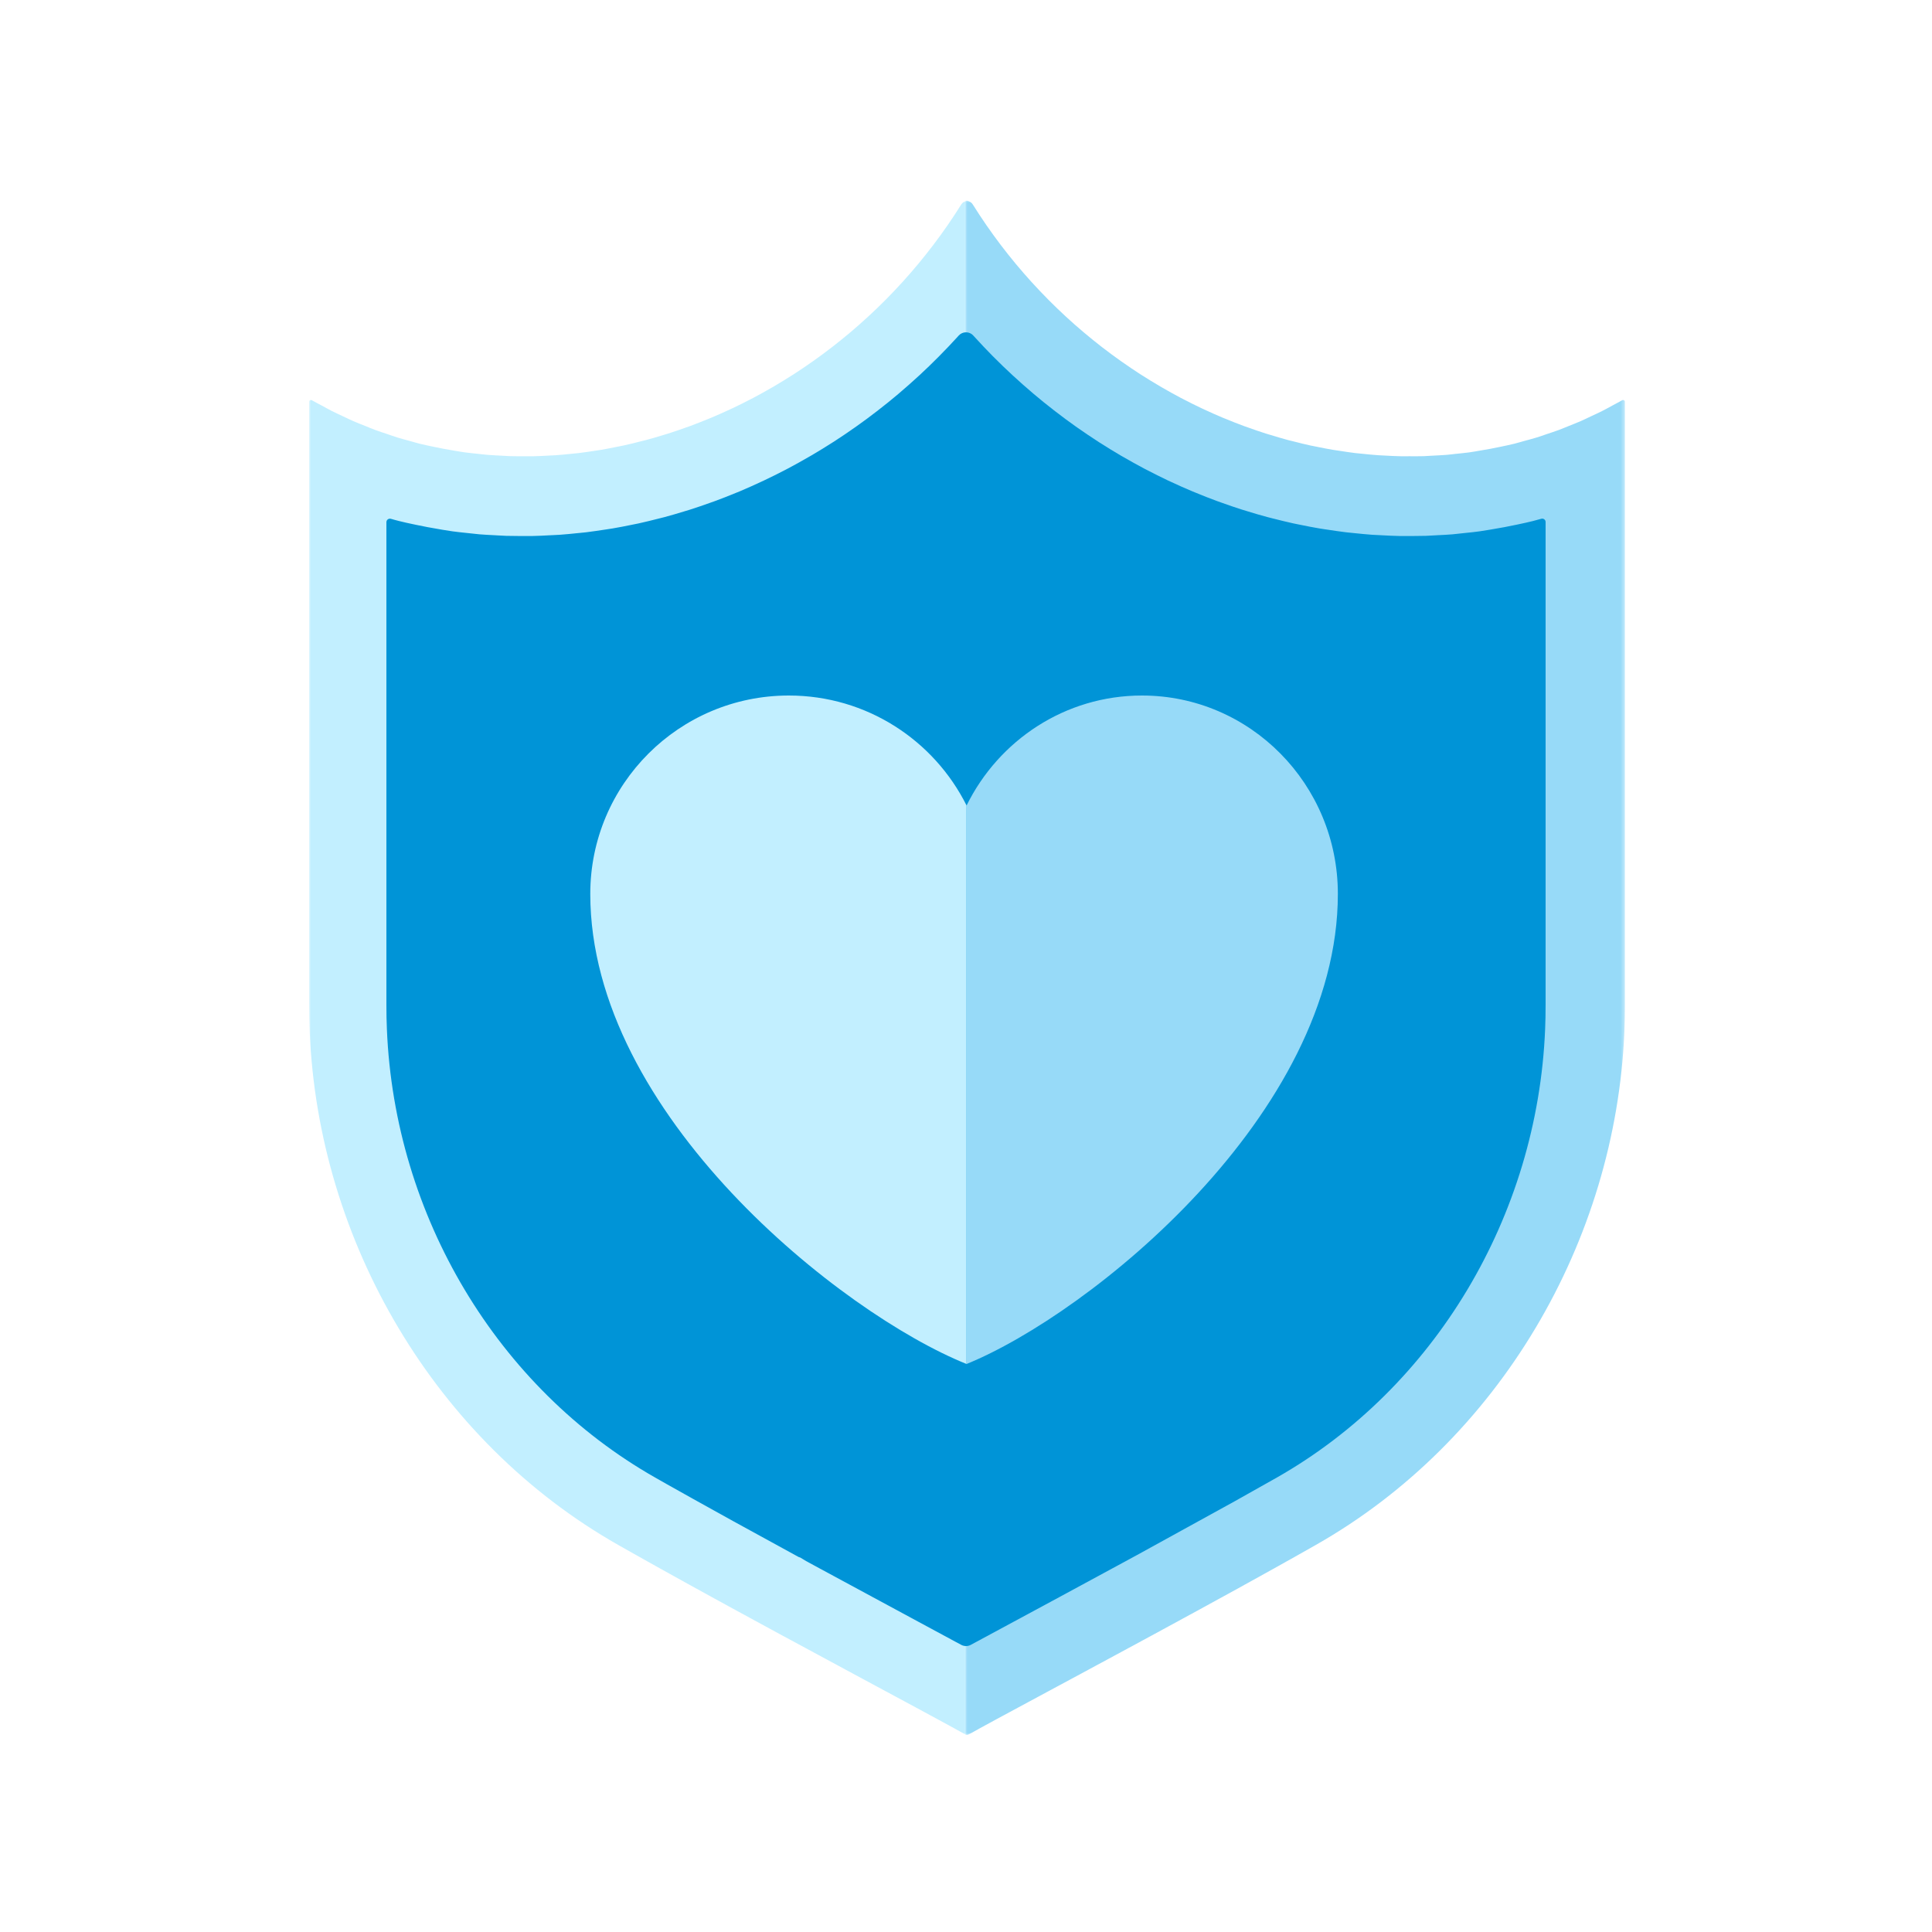 <?xml version="1.0" encoding="UTF-8"?>
<svg width="500px" height="500px" viewBox="0 0 500 500" version="1.1" xmlns="http://www.w3.org/2000/svg" xmlns:xlink="http://www.w3.org/1999/xlink">
    <title>Icon/Brand/LifeInsurance</title>
    <defs>
        <polygon id="path-1" points="0 0 170.647 0 170.647 397.066 0 397.066"></polygon>
        <polygon id="path-3" points="0 0 170.654 0 170.654 397.064 0 397.064"></polygon>
    </defs>
    <g id="Icon/Brand/LifeInsurance" stroke="none" stroke-width="1" fill="none" fill-rule="evenodd">
        <g id="Group-21" transform="translate(80, 51.933)">
            <g id="Group-3" transform="translate(0, 0.001)">
                <mask id="mask-2" fill="white">
                    <use xlink:href="#path-1"></use>
                </mask>
                <g id="Clip-2"></g>
                <path d="M170.647,397.067 L170.647,0 L170.573,0 C169.833,0 169.15,0.384 168.758,1.004 C168.746,1.023 168.74,1.035 168.727,1.048 C167.621,2.821 166.471,4.563 165.291,6.281 C165.272,6.312 165.253,6.336 165.229,6.361 C164.048,8.079 162.824,9.765 161.568,11.414 C161.55,11.439 161.531,11.47 161.512,11.495 C160.257,13.144 158.971,14.762 157.653,16.349 C157.628,16.374 157.604,16.405 157.585,16.43 C156.274,18.011 154.925,19.561 153.546,21.074 C153.515,21.105 153.484,21.136 153.459,21.167 C152.085,22.68 150.681,24.155 149.258,25.594 L149.146,25.705 C147.729,27.131 146.275,28.532 144.796,29.896 C144.746,29.946 144.69,29.989 144.641,30.033 C143.18,31.384 141.689,32.699 140.179,33.982 C140.11,34.038 140.036,34.1 139.967,34.156 C138.464,35.414 136.947,36.648 135.4,37.851 C135.313,37.919 135.226,37.981 135.133,38.049 C133.61,39.227 132.063,40.374 130.491,41.484 C130.379,41.571 130.255,41.645 130.136,41.732 C128.589,42.817 127.029,43.877 125.451,44.894 C125.296,44.987 125.153,45.086 125.003,45.173 C123.437,46.171 121.871,47.145 120.281,48.069 C120.094,48.18 119.914,48.279 119.728,48.385 C118.168,49.29 116.589,50.17 114.986,51.014 C114.775,51.125 114.557,51.231 114.34,51.348 C112.774,52.161 111.195,52.954 109.604,53.704 C109.343,53.828 109.089,53.94 108.834,54.058 C107.268,54.783 105.702,55.49 104.117,56.153 C103.819,56.277 103.514,56.395 103.21,56.519 C101.663,57.152 100.109,57.765 98.543,58.348 C98.201,58.472 97.853,58.59 97.499,58.714 C95.977,59.26 94.442,59.793 92.9,60.283 C92.503,60.407 92.105,60.518 91.714,60.636 C90.21,61.101 88.7,61.547 87.183,61.95 C86.742,62.068 86.295,62.167 85.847,62.279 C84.374,62.663 82.902,63.029 81.416,63.352 C80.926,63.457 80.428,63.544 79.937,63.649 C78.496,63.941 77.042,64.232 75.594,64.48 C75.053,64.573 74.512,64.635 73.972,64.722 C72.561,64.939 71.15,65.156 69.74,65.323 C69.143,65.391 68.553,65.441 67.969,65.497 C66.595,65.639 65.222,65.788 63.842,65.881 C63.215,65.925 62.575,65.943 61.941,65.974 C60.611,66.042 59.275,66.123 57.945,66.148 C57.262,66.16 56.584,66.142 55.894,66.142 C54.608,66.142 53.322,66.154 52.035,66.117 C51.314,66.092 50.594,66.03 49.867,65.999 C48.624,65.931 47.375,65.881 46.132,65.776 C45.349,65.714 44.578,65.608 43.801,65.528 C42.608,65.404 41.421,65.292 40.241,65.131 C39.277,65.001 38.327,64.821 37.376,64.666 C35.667,64.387 33.97,64.071 32.268,63.705 C31.037,63.445 29.801,63.197 28.583,62.893 C27.769,62.688 26.967,62.44 26.159,62.217 C25.034,61.907 23.909,61.622 22.791,61.275 C21.952,61.014 21.125,60.71 20.299,60.431 C19.218,60.066 18.13,59.725 17.055,59.322 C16.21,59.012 15.383,58.652 14.545,58.311 C13.494,57.896 12.444,57.493 11.406,57.04 C10.549,56.668 9.716,56.24 8.865,55.85 C7.852,55.378 6.839,54.92 5.838,54.411 C4.981,53.977 4.136,53.494 3.284,53.035 C2.427,52.576 1.563,52.136 0.712,51.652 C0.562,51.565 0.388,51.565 0.233,51.652 C0.09,51.733 -0.003,51.888 -0.003,52.061 L-0.003,207.923 C-0.003,210.304 0.047,212.679 0.146,215.035 C2.389,269.39 32.603,320.999 80,347.901 C81.044,348.496 82.112,349.097 83.194,349.705 C83.486,349.872 83.778,350.04 84.064,350.195 C84.859,350.647 85.661,351.094 86.475,351.552 C86.823,351.745 87.165,351.943 87.519,352.135 C88.296,352.575 89.079,353.016 89.874,353.45 C90.228,353.654 90.583,353.853 90.943,354.051 C91.714,354.479 92.484,354.907 93.267,355.341 C93.702,355.589 94.137,355.824 94.585,356.072 C95.299,356.469 96.026,356.866 96.747,357.269 C97.201,357.517 97.648,357.765 98.096,358.019 C98.835,358.428 99.581,358.837 100.339,359.253 C100.724,359.464 101.116,359.681 101.501,359.891 L104.012,361.274 C104.353,361.46 104.695,361.646 105.025,361.832 C105.901,362.309 106.771,362.787 107.647,363.264 C107.983,363.45 108.318,363.63 108.647,363.816 C109.53,364.293 110.412,364.771 111.282,365.254 C111.593,365.422 111.904,365.589 112.214,365.757 C113.184,366.29 114.153,366.817 115.123,367.344 C115.328,367.455 115.52,367.561 115.719,367.666 C116.863,368.286 118,368.906 119.137,369.526 C119.143,369.526 119.143,369.532 119.15,369.532 C120.33,370.177 121.511,370.81 122.673,371.448 C122.729,371.479 122.785,371.504 122.835,371.529 C136.767,379.08 149.774,386.049 158.741,390.885 C158.747,390.891 158.753,390.898 158.759,390.898 C159.424,391.257 160.071,391.611 160.692,391.945 C160.804,392.001 160.903,392.057 161.009,392.113 C161.568,392.417 162.109,392.708 162.625,392.993 C162.749,393.055 162.873,393.123 162.998,393.192 C163.476,393.452 163.936,393.7 164.377,393.942 C164.52,394.016 164.644,394.091 164.787,394.159 C165.204,394.388 165.614,394.611 165.993,394.822 C166.111,394.884 166.223,394.946 166.335,395.008 C166.708,395.213 167.068,395.411 167.397,395.591 C167.484,395.641 167.565,395.684 167.658,395.74 C167.988,395.913 168.305,396.093 168.584,396.248 C168.628,396.279 168.671,396.298 168.709,396.316 C169.013,396.49 169.293,396.651 169.535,396.788 C169.858,396.967 170.225,397.067 170.591,397.067 L170.647,397.067 Z" id="Fill-1" fill="#C2EFFF" mask="url(#mask-2)"></path>
            </g>
            <g id="Group-6" transform="translate(169.873, 0)">
                <mask id="mask-4" fill="white">
                    <use xlink:href="#path-3"></use>
                </mask>
                <g id="Clip-5"></g>
                <path d="M170.657,52.059 C170.657,51.892 170.564,51.73 170.421,51.65 C170.271,51.563 170.091,51.563 169.948,51.65 C169.097,52.14 168.227,52.574 167.376,53.039 C166.524,53.497 165.673,53.981 164.821,54.409 C163.815,54.917 162.802,55.376 161.795,55.847 C160.95,56.244 160.105,56.666 159.247,57.038 C158.216,57.49 157.159,57.893 156.115,58.315 C155.27,58.65 154.444,59.015 153.599,59.325 C152.53,59.722 151.442,60.069 150.361,60.435 C149.534,60.714 148.708,61.018 147.869,61.272 C146.744,61.619 145.619,61.911 144.488,62.221 C143.68,62.438 142.885,62.692 142.077,62.89 C140.847,63.2 139.61,63.442 138.374,63.709 C136.689,64.068 135.005,64.385 133.303,64.657 C132.346,64.819 131.382,64.998 130.419,65.135 C129.238,65.296 128.045,65.401 126.858,65.525 C126.082,65.612 125.305,65.718 124.528,65.78 C123.285,65.879 122.036,65.935 120.793,65.997 C120.06,66.034 119.345,66.096 118.624,66.121 C117.338,66.158 116.052,66.145 114.765,66.139 C114.082,66.139 113.392,66.164 112.715,66.145 C111.379,66.127 110.049,66.046 108.719,65.978 C108.085,65.941 107.445,65.928 106.811,65.879 C105.438,65.786 104.064,65.643 102.691,65.501 C102.101,65.439 101.51,65.395 100.92,65.327 C99.509,65.153 98.093,64.943 96.688,64.719 C96.147,64.639 95.607,64.571 95.066,64.478 C93.612,64.236 92.164,63.944 90.716,63.647 C90.231,63.548 89.734,63.461 89.243,63.355 C87.758,63.033 86.285,62.661 84.813,62.283 C84.359,62.171 83.918,62.072 83.47,61.954 C81.954,61.545 80.444,61.099 78.946,60.634 C78.549,60.516 78.151,60.404 77.759,60.28 C76.212,59.79 74.683,59.263 73.155,58.712 C72.807,58.588 72.452,58.47 72.111,58.346 C70.545,57.769 68.991,57.155 67.45,56.517 C67.145,56.393 66.841,56.281 66.536,56.151 C64.952,55.488 63.386,54.787 61.826,54.062 C61.571,53.938 61.31,53.826 61.055,53.708 C59.458,52.952 57.886,52.164 56.32,51.346 C56.096,51.234 55.879,51.129 55.661,51.011 C54.071,50.168 52.492,49.288 50.926,48.382 C50.74,48.277 50.559,48.178 50.385,48.072 C48.788,47.142 47.216,46.169 45.656,45.177 C45.507,45.084 45.358,44.991 45.209,44.898 C43.63,43.875 42.065,42.821 40.523,41.73 C40.399,41.649 40.287,41.569 40.163,41.482 C38.597,40.378 37.05,39.231 35.521,38.053 C35.428,37.985 35.347,37.917 35.254,37.849 C33.712,36.652 32.19,35.418 30.686,34.153 C30.618,34.098 30.549,34.042 30.481,33.98 C28.965,32.703 27.473,31.388 26.013,30.037 C25.963,29.987 25.914,29.944 25.858,29.894 C24.385,28.536 22.937,27.135 21.514,25.709 C21.477,25.672 21.439,25.628 21.402,25.591 C19.973,24.153 18.568,22.677 17.195,21.164 C17.17,21.14 17.139,21.109 17.114,21.078 C15.728,19.559 14.392,18.009 13.069,16.428 C13.05,16.403 13.025,16.378 13,16.347 C11.683,14.76 10.396,13.142 9.141,11.492 C9.123,11.468 9.104,11.443 9.085,11.418 C7.836,9.769 6.612,8.082 5.425,6.365 C5.406,6.334 5.382,6.309 5.363,6.278 C4.182,4.567 3.039,2.825 1.926,1.052 C1.914,1.039 1.908,1.021 1.895,1.002 C1.504,0.382 0.82,-0.002 0.081,-0.002 L0,-0.002 L0,397.064 L0.062,397.064 C0.423,397.064 0.789,396.971 1.112,396.791 C2.448,396.029 4.754,394.764 7.811,393.109 C7.842,393.096 7.867,393.078 7.898,393.059 C11.813,390.939 16.965,388.167 22.906,384.974 C24.863,383.92 26.902,382.823 29.021,381.688 C30.593,380.839 32.19,379.977 33.831,379.09 C34.247,378.867 34.669,378.638 35.092,378.415 C35.72,378.074 36.36,377.733 37,377.385 C37.621,377.044 38.249,376.71 38.877,376.369 C39.392,376.09 39.902,375.817 40.418,375.538 C40.996,375.228 41.58,374.912 42.158,374.595 C42.736,374.285 43.314,373.975 43.904,373.659 C44.413,373.38 44.923,373.101 45.439,372.822 C46.091,372.469 46.75,372.115 47.409,371.756 C47.925,371.477 48.447,371.192 48.969,370.913 C49.633,370.553 50.305,370.187 50.976,369.821 C51.473,369.549 51.97,369.282 52.467,369.009 C53.157,368.637 53.834,368.265 54.524,367.893 C55.059,367.602 55.593,367.31 56.134,367.013 C56.78,366.666 57.426,366.312 58.072,365.959 C58.65,365.649 59.216,365.339 59.788,365.029 L61.664,364 C62.193,363.714 62.721,363.423 63.249,363.132 C63.97,362.735 64.697,362.338 65.418,361.941 C65.878,361.693 66.338,361.439 66.791,361.191 C67.506,360.794 68.227,360.404 68.941,360.013 C69.438,359.734 69.936,359.467 70.433,359.195 C71.098,358.823 71.75,358.463 72.409,358.097 C72.931,357.806 73.453,357.521 73.969,357.235 C74.621,356.876 75.267,356.516 75.914,356.163 C76.423,355.878 76.933,355.599 77.442,355.313 C78.138,354.923 78.834,354.538 79.53,354.154 C79.959,353.912 80.394,353.67 80.823,353.435 C81.556,353.019 82.283,352.616 83.01,352.207 C83.408,351.984 83.806,351.761 84.204,351.544 C84.924,351.135 85.633,350.738 86.347,350.335 C86.727,350.124 87.112,349.907 87.485,349.696 C88.56,349.089 89.622,348.493 90.66,347.898 C138.057,320.996 168.27,269.394 170.514,215.032 C170.607,212.676 170.657,210.308 170.657,207.927 L170.657,52.059 Z" id="Fill-4" fill="#97DAF8" mask="url(#mask-4)"></path>
            </g>
            <path d="M167.678,373.163 L167.455,373.051 L157.54,367.704 C150.037,363.659 141.202,358.9 131.963,353.888 L128.608,352.066 L127.12,351.162 L126.705,351.026 L109.647,341.683 L99.299,335.939 L92.664,332.222 L89.564,330.462 C48.721,307.247 22.114,262.799 20.13,214.473 C20.037,212.422 20,210.315 20,208.196 L20,83.211 C20,82.926 20.13,82.653 20.36,82.48 C20.583,82.312 20.88,82.257 21.153,82.331 C21.848,82.535 22.586,82.74 23.33,82.92 C24.539,83.229 25.76,83.49 27,83.75 L27.701,83.899 C29.636,84.307 31.663,84.692 33.728,85.032 L34.509,85.169 C35.377,85.317 36.245,85.46 37.12,85.578 C38.242,85.732 39.383,85.85 40.511,85.968 L41.975,86.123 C42.644,86.203 43.357,86.284 44.064,86.346 C45.311,86.451 46.569,86.513 47.822,86.575 L49.062,86.643 C49.682,86.68 50.339,86.718 50.996,86.742 C51.995,86.767 52.968,86.78 53.942,86.78 L57.03,86.786 L57.91,86.78 C59.355,86.749 60.781,86.68 62.195,86.6 L63.143,86.556 C63.683,86.538 64.247,86.507 64.817,86.47 C66.399,86.358 67.936,86.203 69.468,86.042 L70.125,85.98 C70.64,85.931 71.173,85.881 71.7,85.819 C73.362,85.615 74.999,85.367 76.629,85.119 L77.113,85.045 C77.578,84.983 78.056,84.908 78.533,84.828 C80.207,84.549 81.887,84.214 83.574,83.868 C83.58,83.868 84.845,83.62 85.261,83.527 C87.003,83.143 88.72,82.721 90.432,82.281 C90.438,82.281 91.573,82.003 91.969,81.897 C93.718,81.426 95.46,80.912 97.19,80.379 C97.19,80.379 98.189,80.082 98.542,79.97 C100.34,79.4 102.114,78.787 103.875,78.155 L104.991,77.759 C106.869,77.071 108.649,76.365 110.428,75.633 L111.458,75.218 C113.287,74.444 115.091,73.638 116.877,72.802 L117.708,72.418 C119.587,71.532 121.391,70.627 123.183,69.698 L123.921,69.314 C125.756,68.341 127.567,67.337 129.352,66.297 L129.973,65.943 C131.808,64.872 133.606,63.763 135.386,62.623 L135.844,62.338 C137.705,61.136 139.484,59.927 141.245,58.688 L141.661,58.397 C143.44,57.139 145.207,55.832 146.95,54.481 L147.408,54.122 C148.99,52.908 150.738,51.489 152.468,50.033 L152.654,49.872 C154.39,48.397 156.12,46.867 157.794,45.324 L157.968,45.169 C159.642,43.62 161.316,42.003 162.935,40.368 C164.646,38.645 166.258,36.954 167.852,35.2 C167.938,35.101 168.031,35.002 168.118,34.903 C168.596,34.37 169.284,34.067 169.997,34.067 C170.716,34.067 171.404,34.364 171.882,34.897 C171.907,34.922 171.925,34.94 171.938,34.965 L172.179,35.225 C173.73,36.929 175.329,38.614 176.941,40.25 L177.128,40.43 C178.709,42.022 180.364,43.627 182.038,45.169 L182.206,45.318 C183.88,46.867 185.604,48.391 187.303,49.828 L187.526,50.02 C189.256,51.483 191.023,52.914 192.753,54.246 L193.05,54.475 C194.88,55.894 196.616,57.177 198.358,58.409 L198.755,58.688 C200.516,59.921 202.302,61.136 204.112,62.3 L204.577,62.604 C206.4,63.763 208.205,64.872 210.021,65.943 L210.561,66.247 C212.439,67.331 214.244,68.341 216.067,69.308 L216.662,69.611 C218.615,70.627 220.42,71.532 222.236,72.399 L223.148,72.814 C224.921,73.645 226.719,74.45 228.536,75.206 L229.603,75.64 C231.357,76.365 233.137,77.071 234.935,77.728 L236.15,78.161 C237.893,78.787 239.66,79.4 241.452,79.964 C241.824,80.082 242.884,80.398 242.884,80.398 C244.546,80.912 246.294,81.433 248.049,81.897 C248.434,82.003 248.88,82.114 249.314,82.219 L249.667,82.306 C251.286,82.721 253.003,83.143 254.721,83.521 C255.167,83.62 256.457,83.874 256.457,83.874 C258.113,84.214 259.793,84.549 261.479,84.828 C261.957,84.915 262.434,84.983 262.906,85.051 L263.352,85.113 C265.008,85.367 266.651,85.615 268.288,85.813 C268.827,85.881 269.367,85.931 269.906,85.98 L270.396,86.03 C272.076,86.203 273.608,86.358 275.145,86.47 C275.759,86.507 276.324,86.538 276.894,86.556 L277.83,86.606 C279.225,86.68 280.651,86.749 282.071,86.78 L282.927,86.786 L286.071,86.78 C287.038,86.78 288.011,86.767 288.985,86.742 C289.667,86.724 290.318,86.68 290.982,86.637 L292.209,86.569 C293.437,86.513 294.696,86.451 295.948,86.346 C296.649,86.284 297.362,86.203 298.075,86.117 L299.476,85.968 C300.599,85.856 301.746,85.739 302.893,85.578 C303.786,85.454 304.666,85.311 305.54,85.156 L306.334,85.02 C308.337,84.692 310.352,84.314 312.299,83.899 L312.975,83.756 C314.215,83.496 315.449,83.229 316.683,82.92 C317.402,82.74 318.152,82.535 318.896,82.319 C319.163,82.244 319.442,82.3 319.659,82.467 C319.876,82.628 320,82.882 320,83.155 L320,208.196 C320,210.291 319.963,212.403 319.876,214.46 C317.886,262.799 291.279,307.247 250.436,330.462 L239.424,336.658 L214.244,350.518 L194.111,361.422 C194.111,361.422 176.836,370.734 171.249,373.751 C170.474,374.173 169.532,374.173 168.751,373.745 L167.678,373.163 Z" id="Fill-7" fill="#0094D7"></path>
            <path d="M124.15,128.067 C95.767,128.067 72.763,151.052 72.763,179.405 C72.763,236.476 137.806,288.077 170.149,301.067 L170.149,156.533 C161.725,139.664 144.294,128.067 124.15,128.067" id="Fill-17" fill="#C2EFFF"></path>
            <path d="M215.539,128.067 C243.538,128.067 266.237,151.052 266.237,179.405 C266.237,236.476 202.056,288.077 170.149,301.067 L170.149,156.533 C178.454,139.664 195.654,128.067 215.539,128.067" id="Fill-19" fill="#97DAF8"></path>
        </g>
    </g>
</svg>